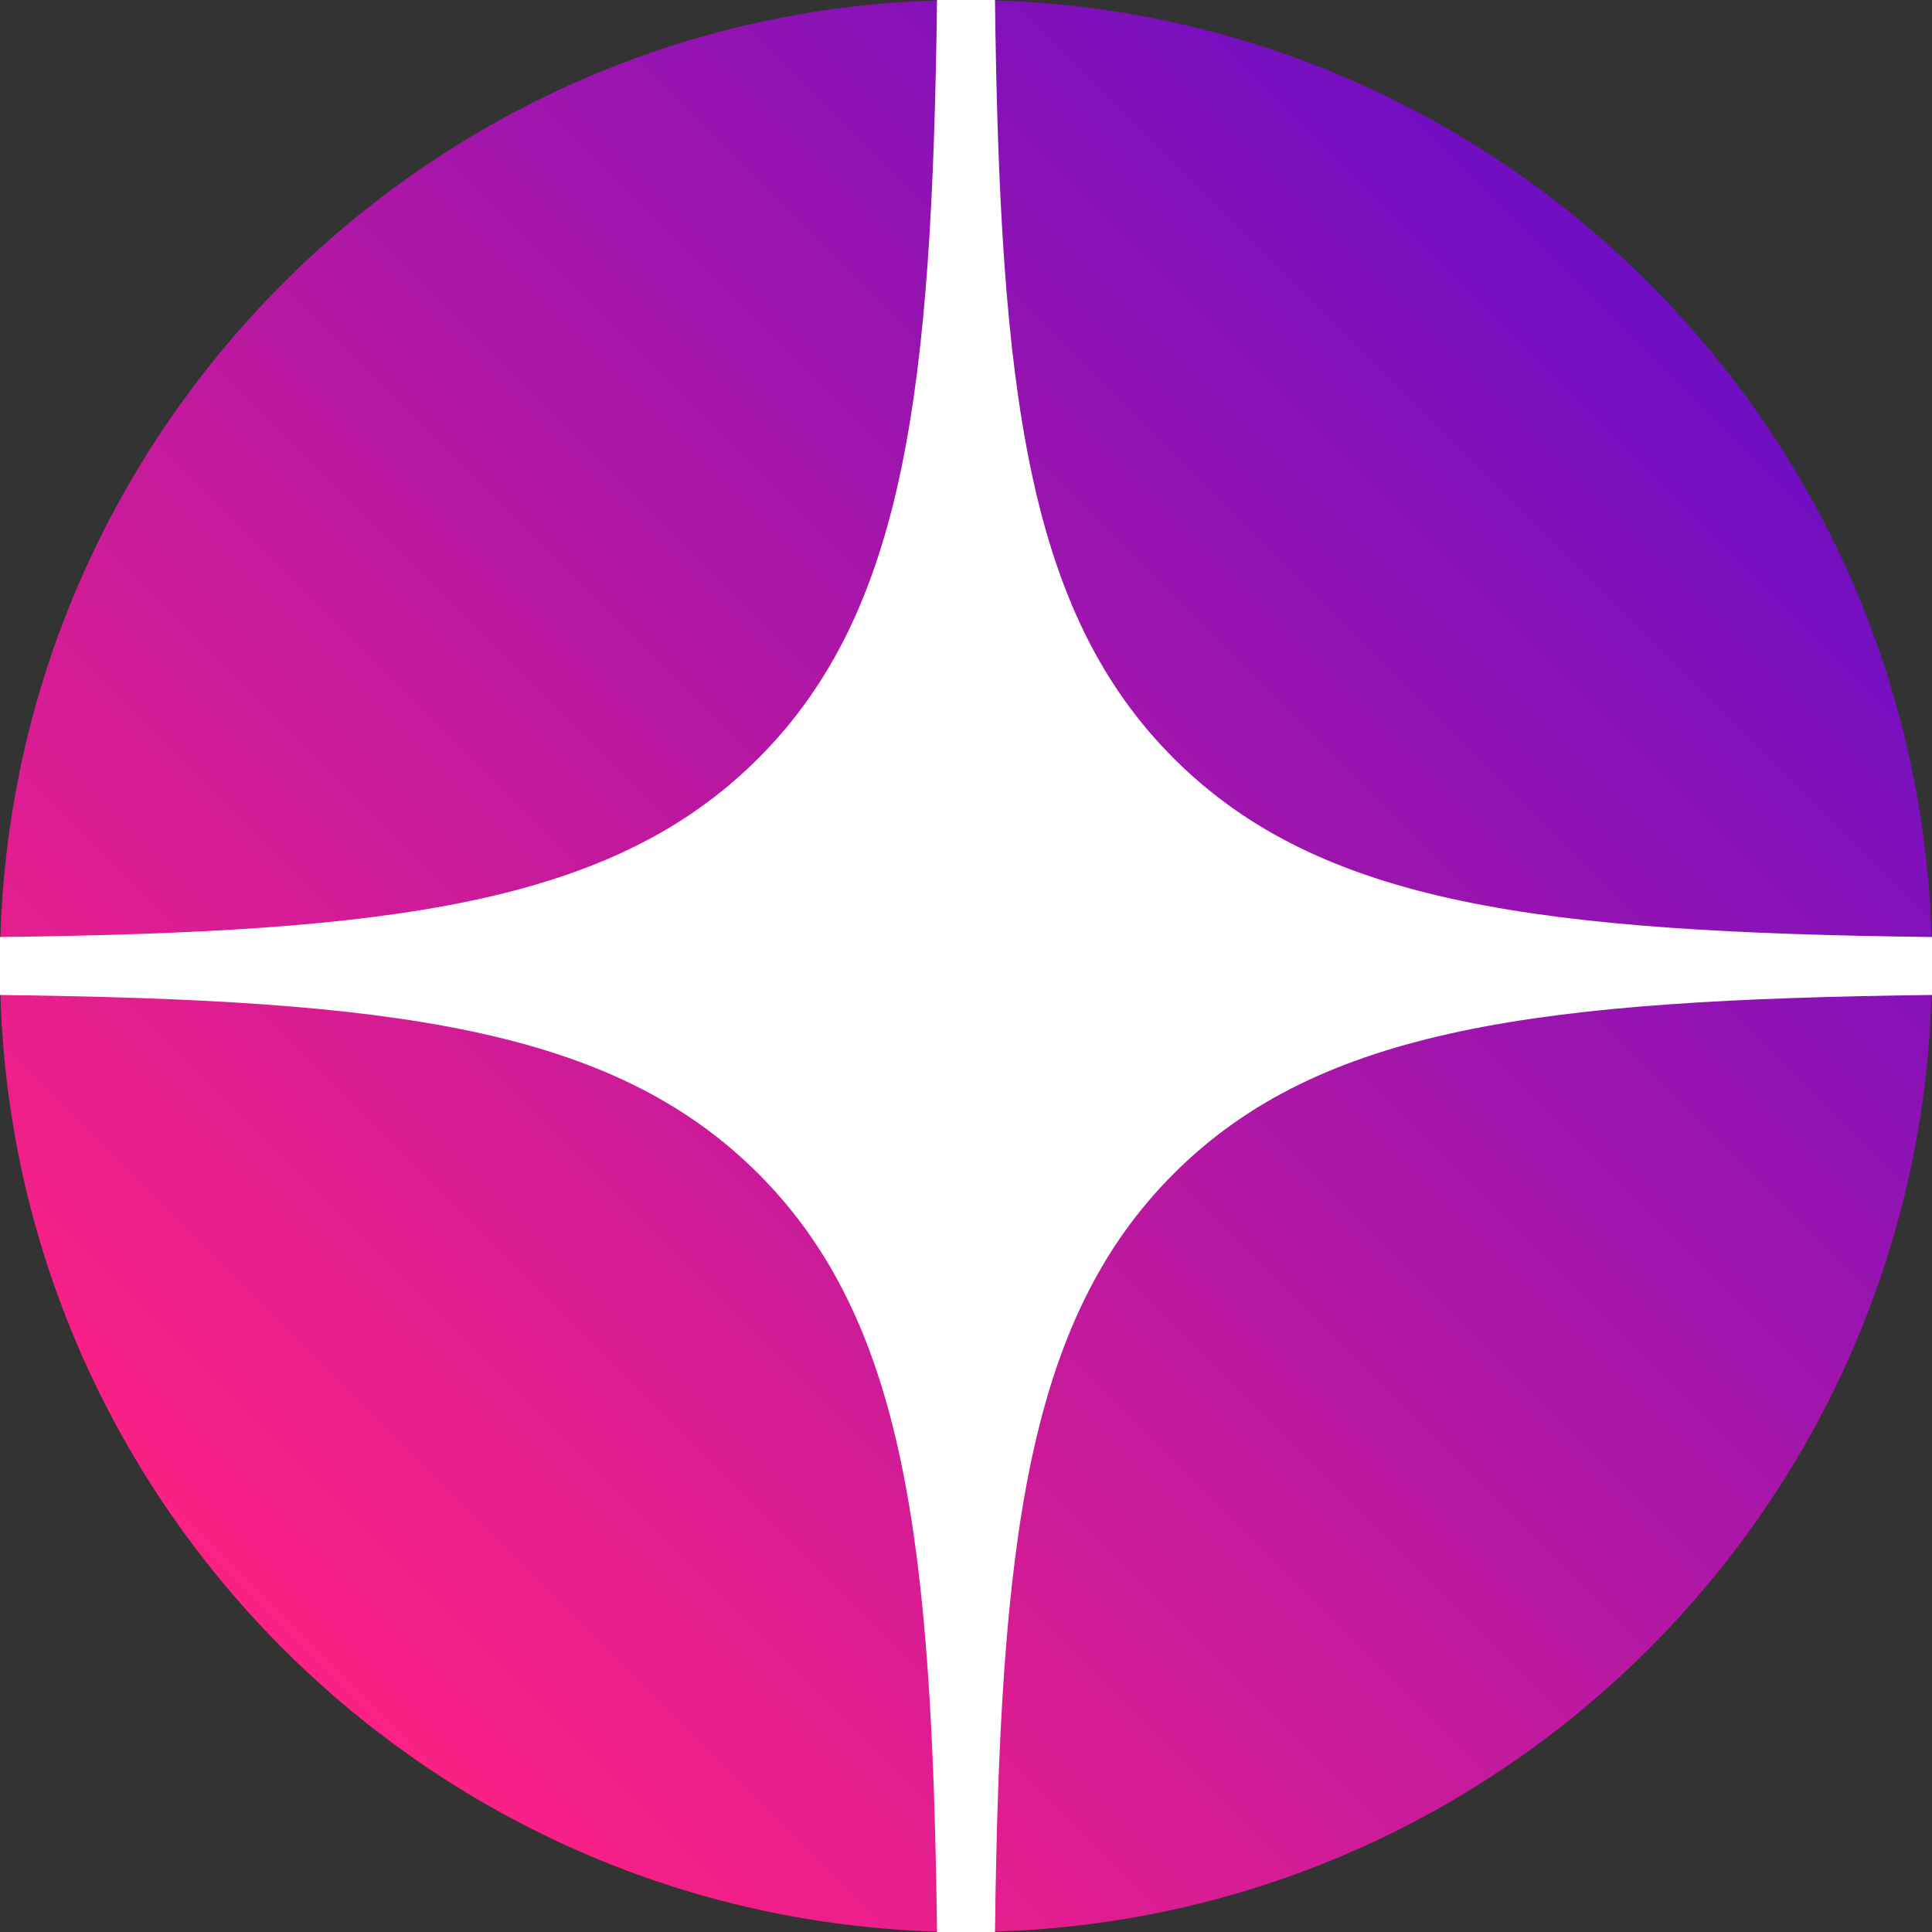 <?xml version="1.0" encoding="UTF-8"?> <!-- Generator: Adobe Illustrator 27.1.1, SVG Export Plug-In . SVG Version: 6.00 Build 0) --> <svg xmlns="http://www.w3.org/2000/svg" xmlns:xlink="http://www.w3.org/1999/xlink" id="Layer_1" x="0px" y="0px" viewBox="0 0 120 120" style="enable-background:new 0 0 120 120;" xml:space="preserve"><rect x="0" y="0" width="120" height="120" fill="#333333" stroke="none"/> <style type="text/css"> .st0{fill:url(#SVGID_1_);} .st1{fill-rule:evenodd;clip-rule:evenodd;fill:#FFFFFF;} </style> <g> <linearGradient id="SVGID_1_" gradientUnits="userSpaceOnUse" x1="17.587" y1="102.412" x2="102.412" y2="17.587"> <stop offset="0" style="stop-color:#FC2184"></stop> <stop offset="1" style="stop-color:#6F0EC2"></stop> </linearGradient> <path class="st0" d="M0,60C0,26.9,26.9,0,60,0s60,26.9,60,60s-26.9,60-60,60S0,93.1,0,60z"></path> <path class="st1" d="M58.2,0c-0.3,24.3-2,38-11.1,47.1S24.3,57.9,0,58.2v3.6c24.3,0.3,38,2,47.1,11.1S57.9,95.7,58.2,120h3.6 c0.3-24.3,2-38,11.1-47.1S95.7,62.1,120,61.8v-3.6c-24.3-0.3-38-2-47.1-11.1S62.1,24.3,61.8,0H58.2z"></path> </g> </svg> 